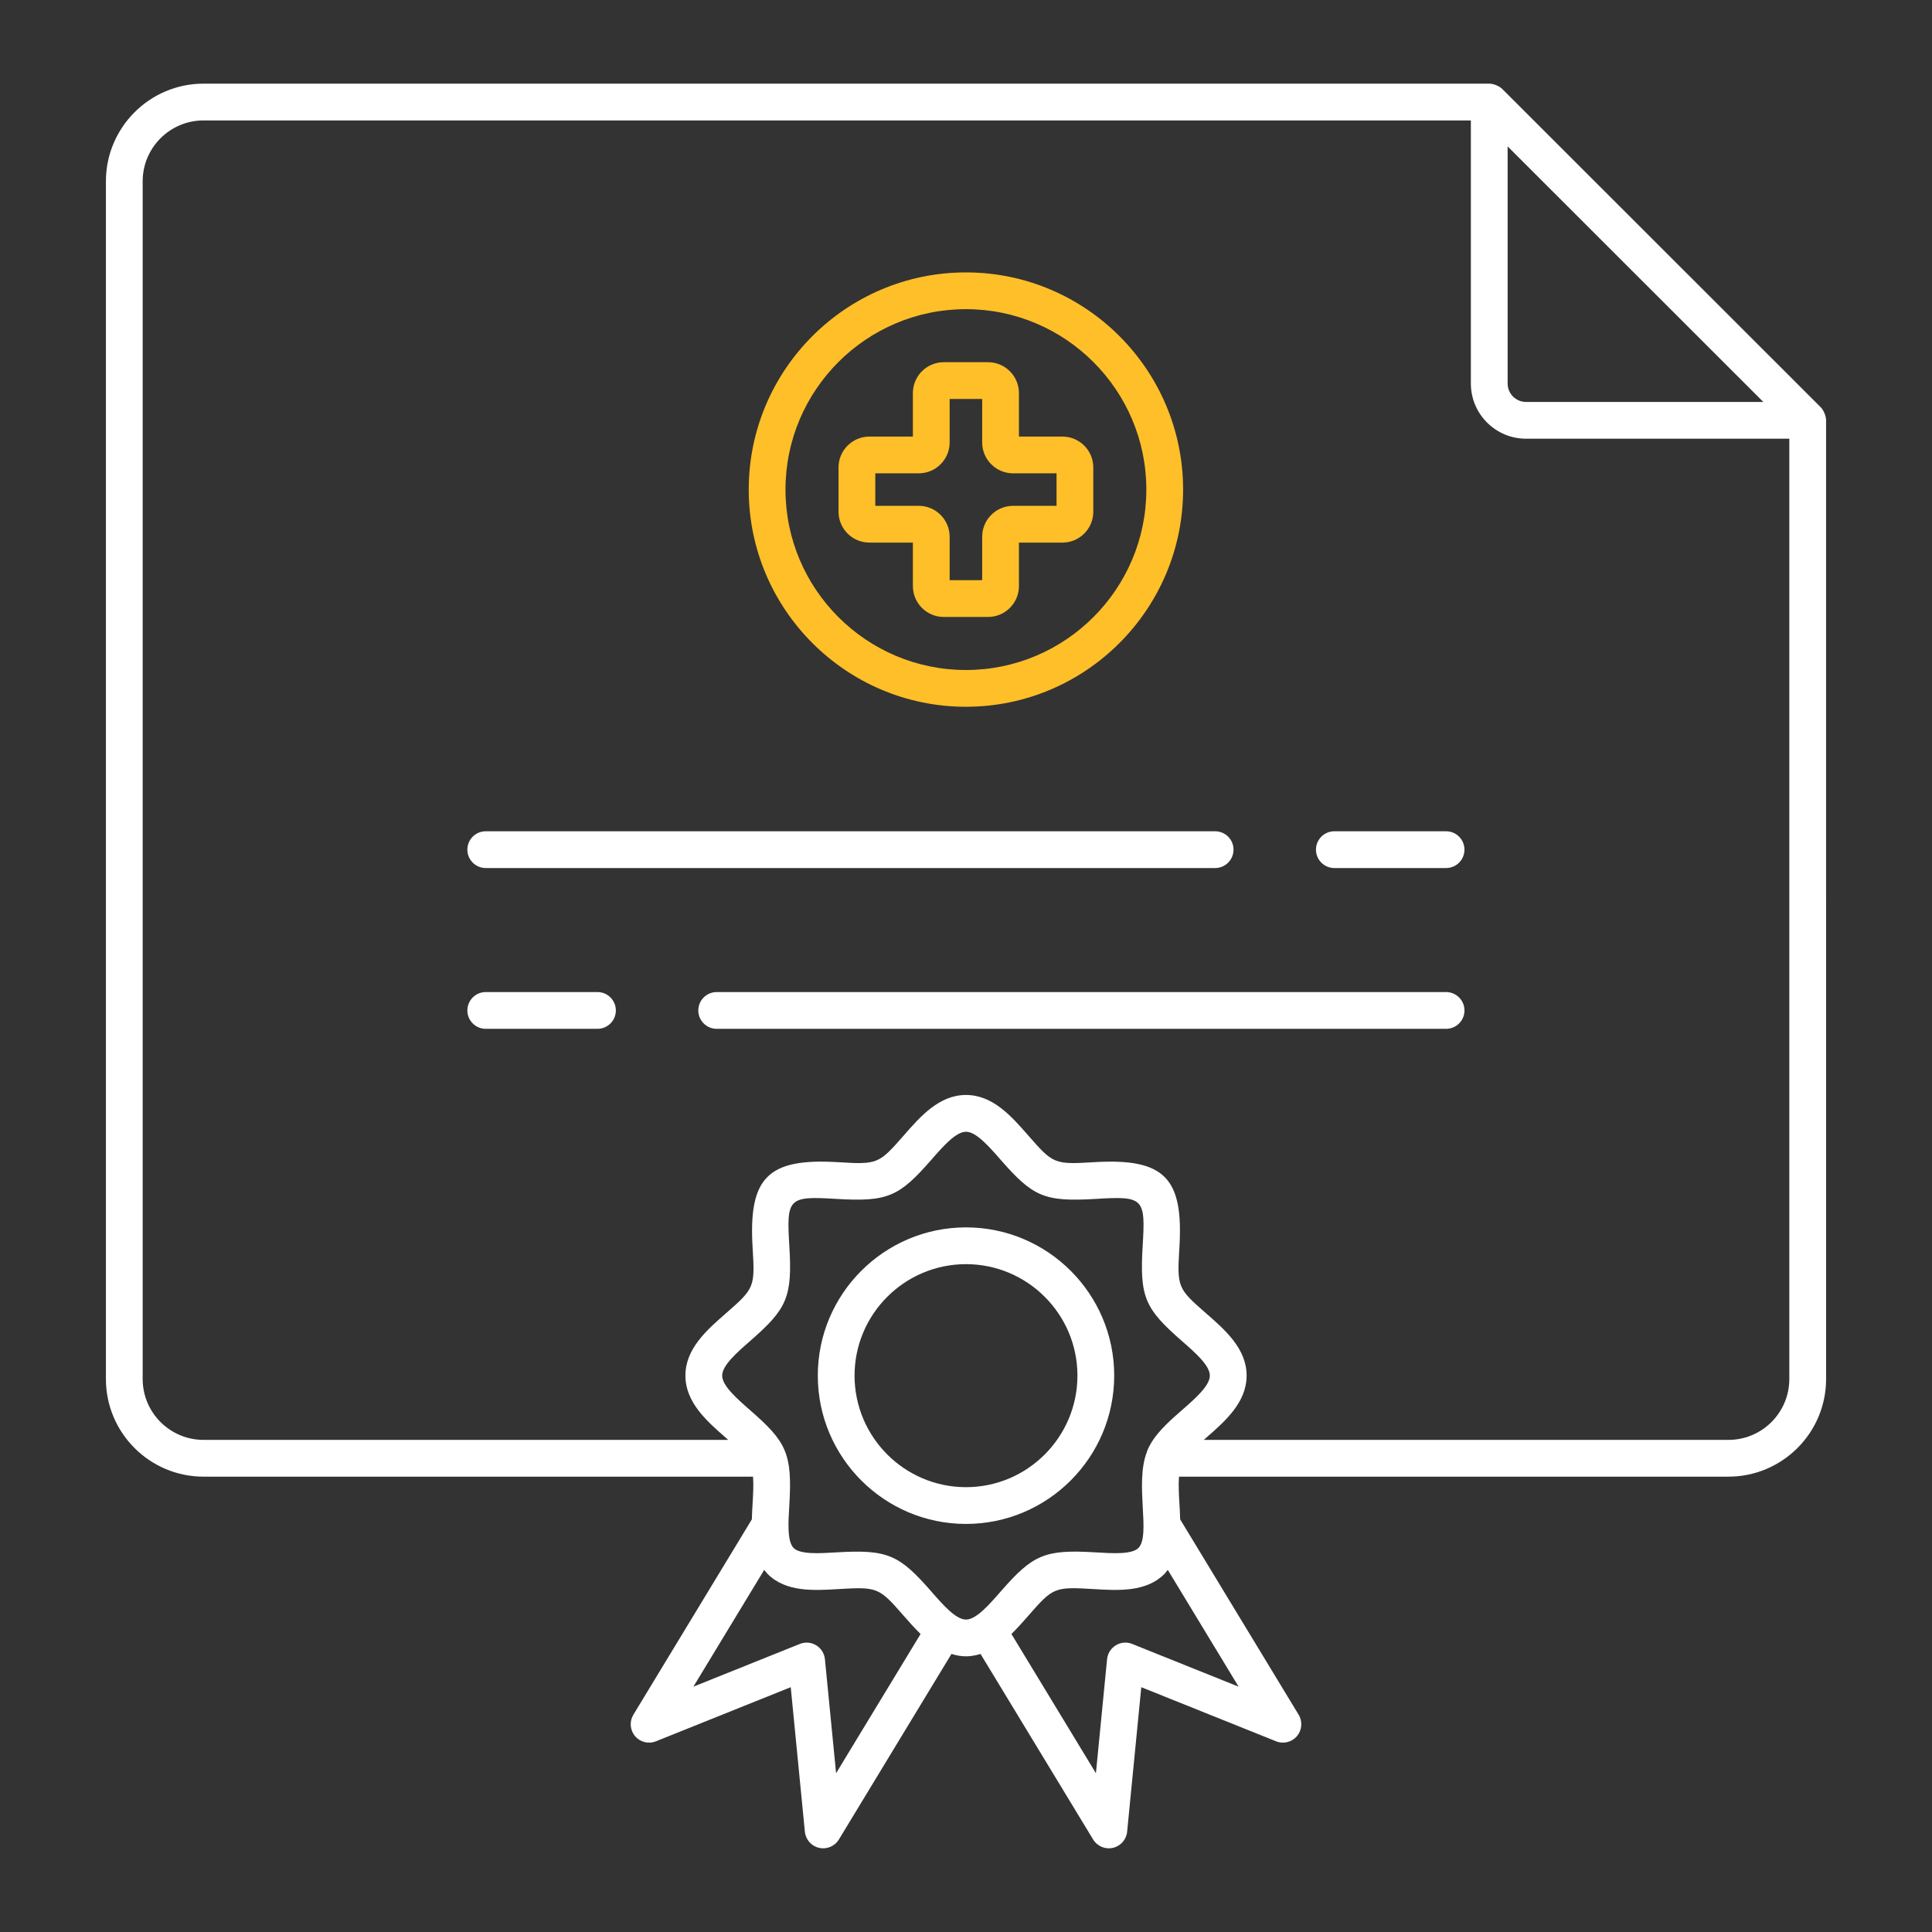 <?xml version="1.0" encoding="utf-8"?>
<!-- Generator: Adobe Illustrator 16.0.0, SVG Export Plug-In . SVG Version: 6.00 Build 0)  -->
<!DOCTYPE svg PUBLIC "-//W3C//DTD SVG 1.1//EN" "http://www.w3.org/Graphics/SVG/1.1/DTD/svg11.dtd">
<svg version="1.1" id="Capa_1" xmlns="http://www.w3.org/2000/svg" xmlns:xlink="http://www.w3.org/1999/xlink" x="0px" y="0px"
	 width="512px" height="512px" viewBox="0 0 512 512" enable-background="new 0 0 512 512" xml:space="preserve">
<rect x="0" y="0" width="512" height="512" fill="#333333" stroke="none"/>
<g id="_x32_6_License">
	<g>
		<g>
			<path fill="#FFFFFF" d="M28.068,48.038v317.419c0,14.268,11.605,25.871,25.867,25.871h145.63
				c0.155,2.111,0.035,4.596-0.116,7.073c-0.086,1.388-0.164,2.815-0.203,4.251l-31.395,51.765
				c-1.087,1.793-0.906,4.082,0.449,5.681c1.358,1.598,3.585,2.155,5.531,1.365l35.72-14.338l3.75,38.305
				c0.205,2.088,1.722,3.811,3.766,4.271c1.941,0.46,4.118-0.359,5.248-2.222l29.834-49.169c1.219,0.374,2.485,0.635,3.852,0.635
				s2.632-0.262,3.851-0.635l29.835,49.168c1.127,1.861,3.304,2.682,5.247,2.222c2.043-0.462,3.562-2.184,3.766-4.272l3.751-38.304
				l35.72,14.338c1.955,0.79,4.174,0.232,5.53-1.365c1.355-1.599,1.537-3.887,0.449-5.681l-31.394-51.764
				c-0.038-1.433-0.116-2.861-0.201-4.248c-0.151-2.479-0.272-4.967-0.115-7.078h145.626c14.262,0,25.867-11.604,25.867-25.871
				V111.363c0-0.953-0.574-2.591-1.428-3.445l-84.371-84.321c-0.864-0.864-2.436-1.428-3.444-1.428H53.935
				C39.673,22.173,28.068,33.775,28.068,48.038L28.068,48.038z M221.573,469.922l-2.959-30.213
				c-0.149-1.527-1.009-2.893-2.318-3.687c-1.311-0.8-2.917-0.938-4.343-0.356l-28.196,11.317l18.777-30.961
				c0.292,0.368,0.552,0.752,0.896,1.095c4.833,4.848,12.209,4.396,18.72,4.006c10.484-0.615,10.769-0.447,17.39,7.131
				c1.395,1.596,2.861,3.244,4.425,4.771L221.573,469.922z M246.875,421.841c-8.594-9.835-11.588-11.271-25.315-10.441
				c-4.451,0.266-9.503,0.575-11.239-1.166c-1.733-1.731-1.423-6.779-1.148-11.237c0.856-13.945-0.804-16.91-10.43-25.326
				c-3.449-3.016-7.359-6.433-7.359-9.129c0-2.688,3.91-6.104,7.359-9.119c9.834-8.587,11.278-11.593,10.435-25.318
				c-0.764-12.553-0.27-13.168,12.386-12.383c13.678,0.809,16.655-0.518,25.315-10.438c3.014-3.449,6.43-7.359,9.122-7.359
				c2.69,0,6.105,3.91,9.119,7.359c8.668,9.921,11.63,11.245,25.32,10.438c12.633-0.783,13.151-0.197,12.385,12.383
				c-0.841,13.699,0.582,16.713,10.438,25.318c3.45,3.016,7.36,6.432,7.36,9.119c0,2.697-3.91,6.113-7.36,9.129
				c-3.672,3.211-7.471,6.531-9.227,10.761c-0.01,0.022-0.012,0.05-0.021,0.072c-0.041,0.095-0.052,0.198-0.087,0.296
				c-3.272,8.471,1.132,22.06-2.244,25.439c-1.734,1.737-6.776,1.428-11.239,1.161c-13.66-0.832-16.685,0.557-25.32,10.441
				c-3.014,3.453-6.432,7.364-9.124,7.364C253.306,429.205,249.889,425.294,246.875,421.841L246.875,421.841z M300.049,435.665
				c-1.43-0.586-3.035-0.447-4.343,0.356c-1.312,0.794-2.17,2.159-2.319,3.687l-2.958,30.213l-22.39-36.897
				c1.563-1.527,3.029-3.176,4.423-4.771c6.629-7.593,6.936-7.759,17.393-7.131c6.51,0.391,13.879,0.842,18.72-3.996
				c0.344-0.345,0.605-0.729,0.897-1.098l18.773,30.955L300.049,435.665z M458.065,381.584H319.017
				c0.22-0.193,0.436-0.387,0.655-0.58c5.012-4.381,10.692-9.344,10.692-16.464c0-7.116-5.681-12.078-10.692-16.455
				c-7.568-6.615-7.764-6.916-7.123-17.388c1.123-18.408-3.774-23.865-22.702-22.702c-10.437,0.626-10.739,0.489-17.39-7.126
				c-4.379-5.01-9.341-10.689-16.457-10.689c-7.119,0-12.081,5.68-16.461,10.693c-6.635,7.586-6.937,7.76-17.385,7.122
				c-18.711-1.148-23.84,4.065-22.701,22.702c0.639,10.441,0.492,10.732-7.122,17.388c-5.012,4.377-10.691,9.339-10.691,16.455
				c0,7.122,5.68,12.083,10.691,16.464c0.22,0.193,0.436,0.387,0.655,0.58H53.935c-8.892,0-16.125-7.234-16.125-16.127V48.038
				c0-8.892,7.233-16.122,16.125-16.122h335.861v69.731c0,8.059,6.556,14.614,14.614,14.614h69.778v249.196
				C474.189,374.35,466.955,381.584,458.065,381.584L458.065,381.584z M467.298,106.518H404.41c-2.686,0-4.871-2.184-4.871-4.871
				V38.798L467.298,106.518z"/>
		</g>
		<g>
			<path fill="#FFFFFF" d="M295.276,364.544c0-21.654-17.618-39.275-39.275-39.275c-21.658,0-39.275,17.621-39.275,39.275
				c0,21.679,17.618,39.313,39.275,39.313C277.656,403.857,295.276,386.223,295.276,364.544z M256,394.115
				c-16.284,0-29.532-13.263-29.532-29.57c0-16.283,13.248-29.532,29.532-29.532c16.283,0,29.532,13.249,29.532,29.532
				C285.532,380.853,272.283,394.115,256,394.115z"/>
		</g>
		<g>
			<path fill="#FFFFFF" d="M353.618,230.039h29.608c2.69,0,4.871-2.178,4.871-4.871c0-2.692-2.182-4.871-4.871-4.871h-29.608
				c-2.69,0-4.871,2.179-4.871,4.871C348.746,227.86,350.928,230.039,353.618,230.039z"/>
		</g>
		<g>
			<path fill="#FFFFFF" d="M326.897,225.167c0-2.692-2.182-4.871-4.871-4.871h-193.3c-2.69,0-4.871,2.179-4.871,4.871
				c0,2.693,2.182,4.871,4.871,4.871h193.3C324.715,230.039,326.897,227.86,326.897,225.167z"/>
		</g>
		<g>
			<path fill="#FFFFFF" d="M158.336,262.907h-29.608c-2.69,0-4.871,2.179-4.871,4.87c0,2.693,2.182,4.871,4.871,4.871h29.608
				c2.69,0,4.871-2.178,4.871-4.871C163.207,265.086,161.027,262.907,158.336,262.907z"/>
		</g>
		<g>
			<path fill="#FFFFFF" d="M383.229,262.907H189.93c-2.69,0-4.871,2.179-4.871,4.87c0,2.693,2.182,4.871,4.871,4.871h193.3
				c2.69,0,4.871-2.178,4.871-4.871C388.101,265.086,385.919,262.907,383.229,262.907L383.229,262.907z"/>
		</g>
		<g>
			<path fill="#FFBF28" d="M255.976,187.301c31.738,0,57.558-25.822,57.558-57.558S287.714,72.19,255.976,72.19
				c-31.735,0-57.555,25.818-57.555,57.553S224.24,187.301,255.976,187.301L255.976,187.301z M255.976,81.933
				c26.364,0,47.814,21.446,47.814,47.81c0,26.364-21.45,47.815-47.814,47.815s-47.813-21.45-47.813-47.815
				C208.163,103.378,229.612,81.933,255.976,81.933L255.976,81.933z"/>
		</g>
		<g>
			<path fill="#FFBF28" d="M230.406,143.796h11.517v11.522c0,4.509,3.672,8.182,8.187,8.182h11.734c4.513,0,8.185-3.672,8.185-8.182
				v-11.522h11.521c4.513,0,8.185-3.672,8.185-8.182v-11.736c0-4.51-3.672-8.182-8.185-8.182h-11.521v-11.522
				c0-4.515-3.672-8.187-8.185-8.187H250.11c-4.515,0-8.187,3.672-8.187,8.187v11.522h-11.517c-4.515,0-8.188,3.672-8.188,8.182
				v11.736C222.219,140.124,225.892,143.796,230.406,143.796L230.406,143.796z M231.962,125.437h11.52
				c4.513,0,8.186-3.672,8.186-8.187v-11.522h8.619v11.522c0,4.515,3.673,8.187,8.188,8.187h11.517v8.616h-11.517
				c-4.515,0-8.188,3.672-8.188,8.187v11.517h-8.619V142.24c0-4.515-3.673-8.187-8.186-8.187h-11.52V125.437z"/>
		</g>
	</g>
</g>
</svg>

